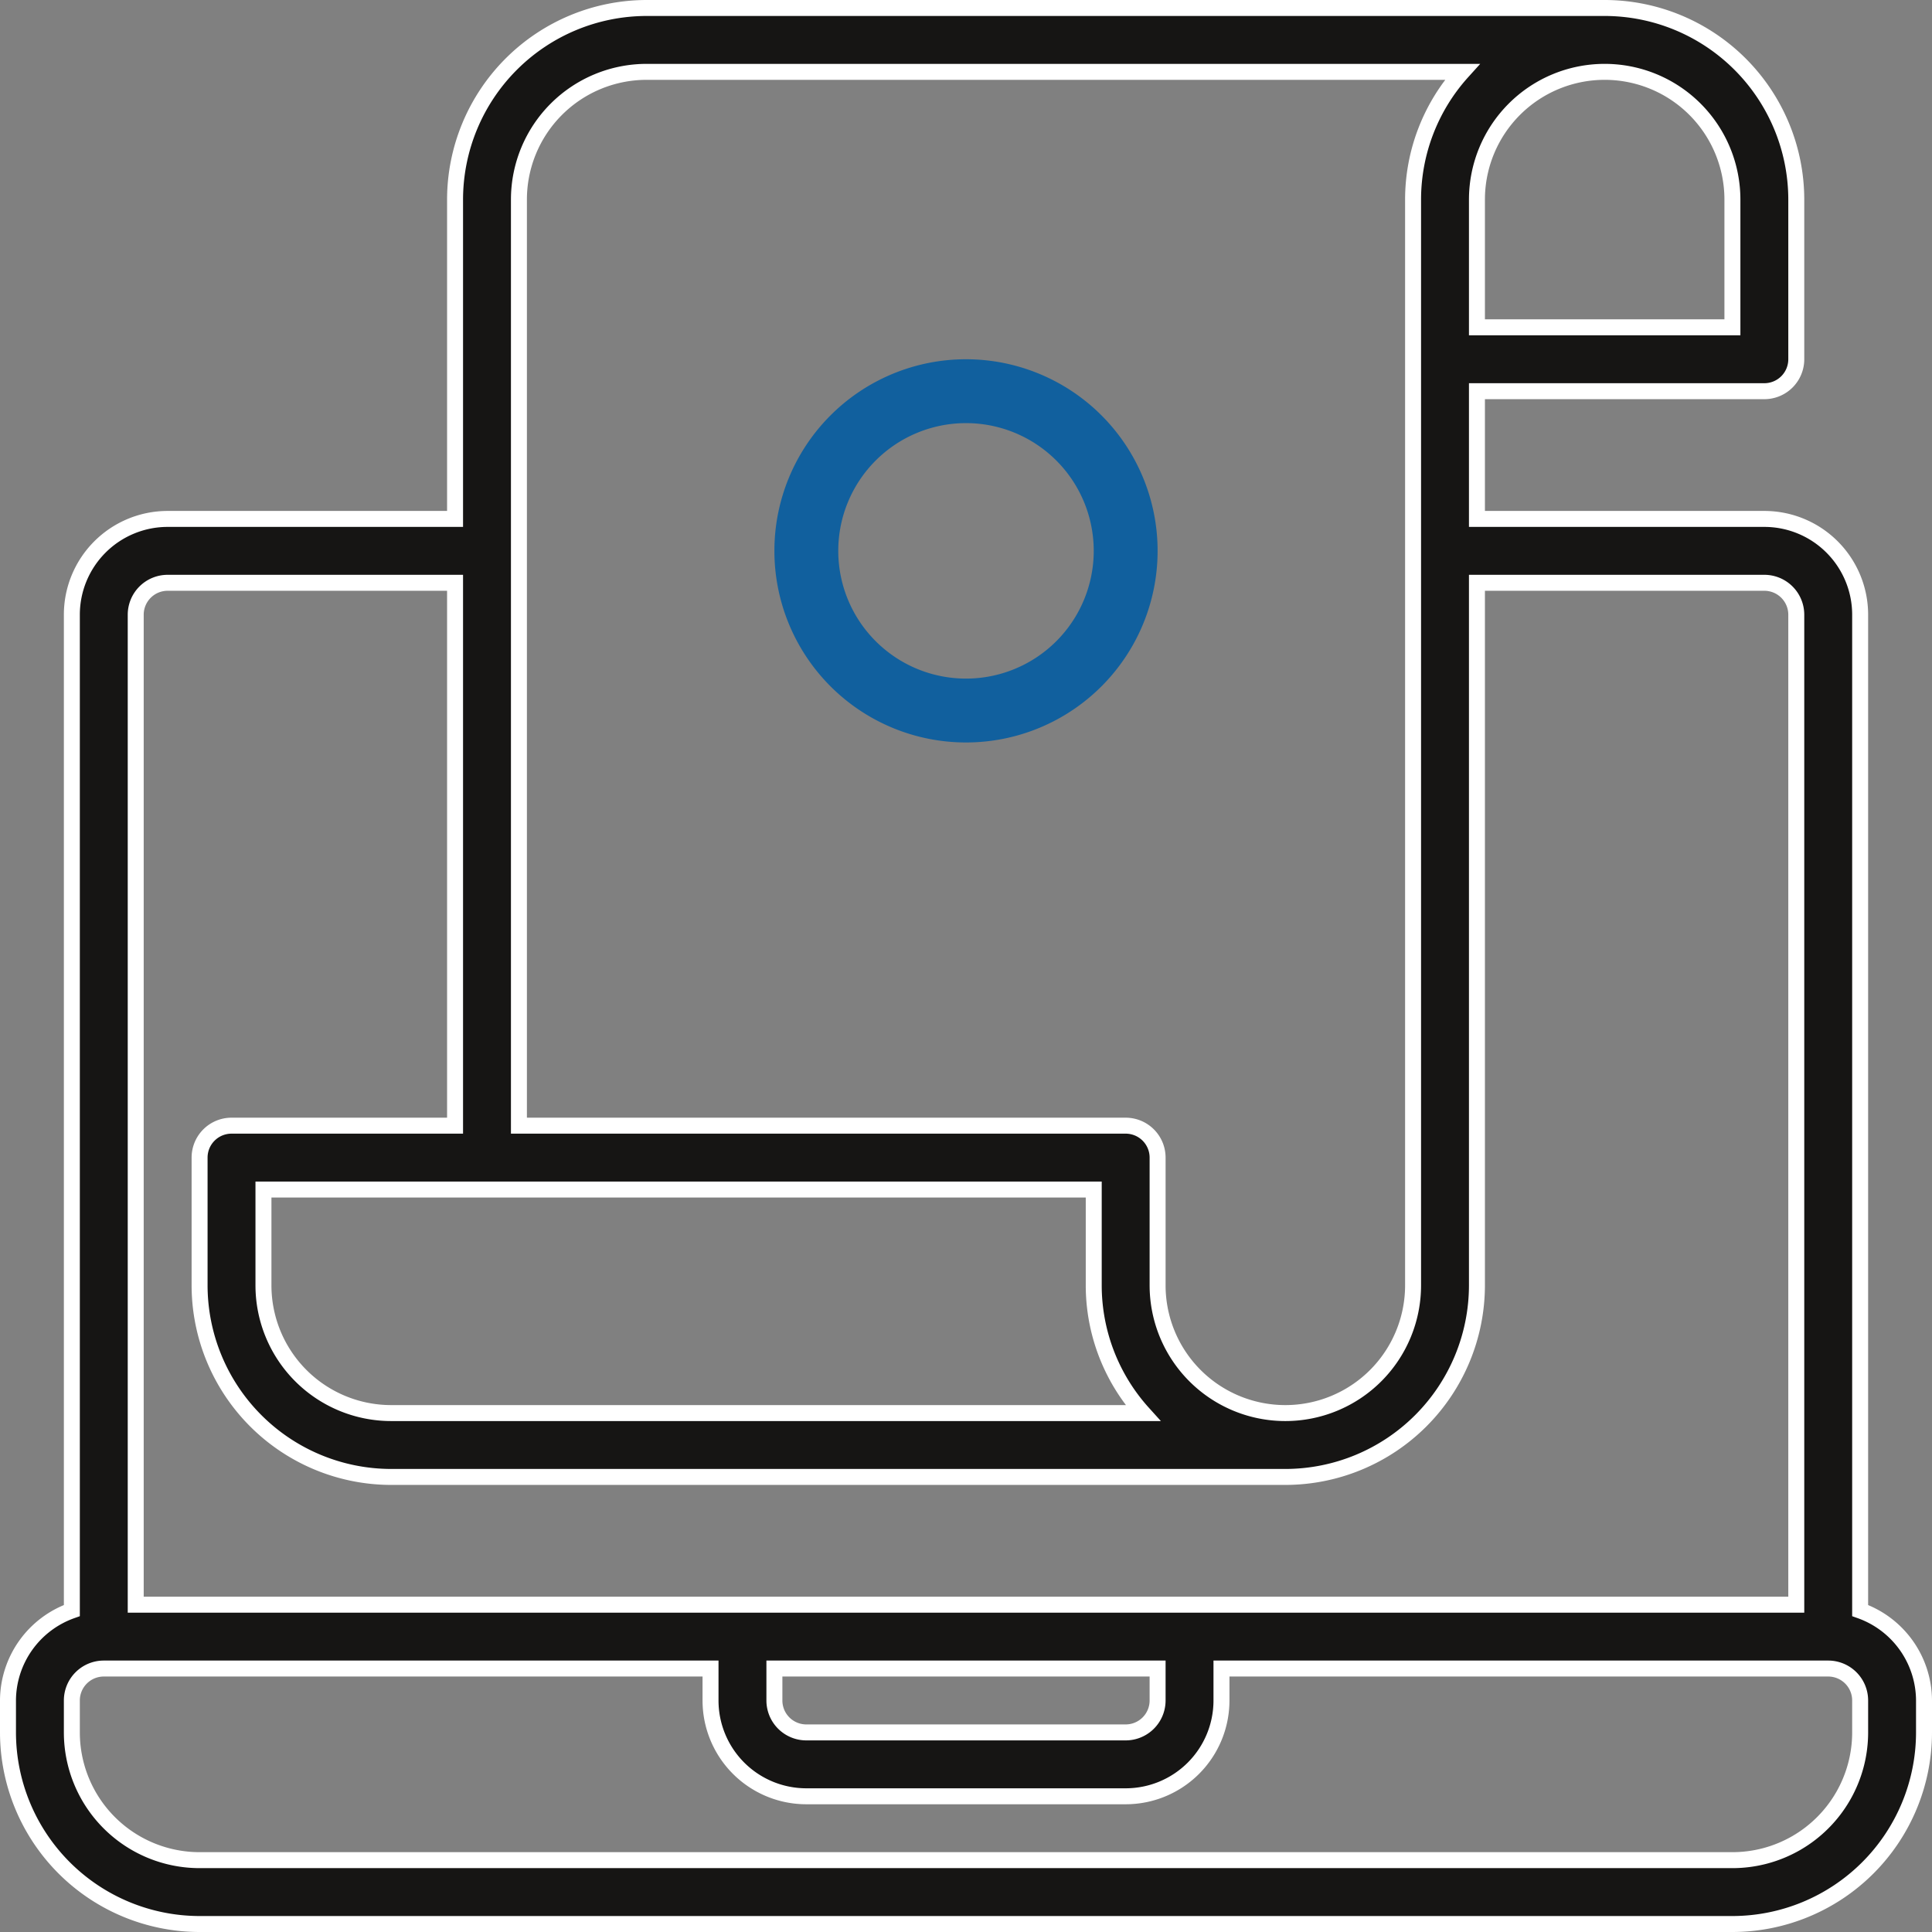 <svg xmlns="http://www.w3.org/2000/svg" width="60.5" height="60.5" viewBox="0 0 60.5 60.5">
  <rect x="0" y="0" width="60.5" height="60.5" fill="#808080" stroke="none"/>
  <g id="icon3" transform="translate(-0.75 -0.75)">
    <g id="Simple_landngpage" transform="translate(-1006 -950)">
      <g id="Group-5" transform="translate(1007 951)">
        <path id="Fill-1" d="M58,54a4,4,0,0,1-4,4H6a4,4,0,0,1-4-4V53a1,1,0,0,1,1-1H22v1a3,3,0,0,0,3,3H35a3,3,0,0,0,3-3V52H57a1,1,0,0,1,1,1ZM24,52H36v1a1,1,0,0,1-1,1H25a1,1,0,0,1-1-1ZM4,19a1,1,0,0,1,1-1h9V35H7a1,1,0,0,0-1,1v4a6.006,6.006,0,0,0,6,6H40a6.006,6.006,0,0,0,6-6V18h9a1,1,0,0,1,1,1V50H4ZM34,37v3a5.97,5.97,0,0,0,1.54,4H12a4,4,0,0,1-4-4V37ZM20,2H45.54A5.97,5.97,0,0,0,44,6V40a4,4,0,0,1-8,0V36a1,1,0,0,0-1-1H16V6a4,4,0,0,1,4-4ZM54,6v4H46V6a4,4,0,0,1,8,0Zm4,44.184V19a3,3,0,0,0-3-3H46V12h9a1,1,0,0,0,1-1V6a6.006,6.006,0,0,0-6-6H20a6.006,6.006,0,0,0-6,6V16H5a3,3,0,0,0-3,3V50.184A3,3,0,0,0,0,53v1a6.006,6.006,0,0,0,6,6H54a6.006,6.006,0,0,0,6-6V53a3,3,0,0,0-2-2.816Z" fill="#161514" stroke="#fff" stroke-width="0.5" fill-rule="evenodd"/>
        <path id="Fill-3" d="M30,13a4,4,0,1,1-4,4,4,4,0,0,1,4-4m0,10a6,6,0,1,0-6-6,6,6,0,0,0,6,6" fill="#11609e" fill-rule="evenodd"/>
      </g>
    </g>
  </g>
</svg>

